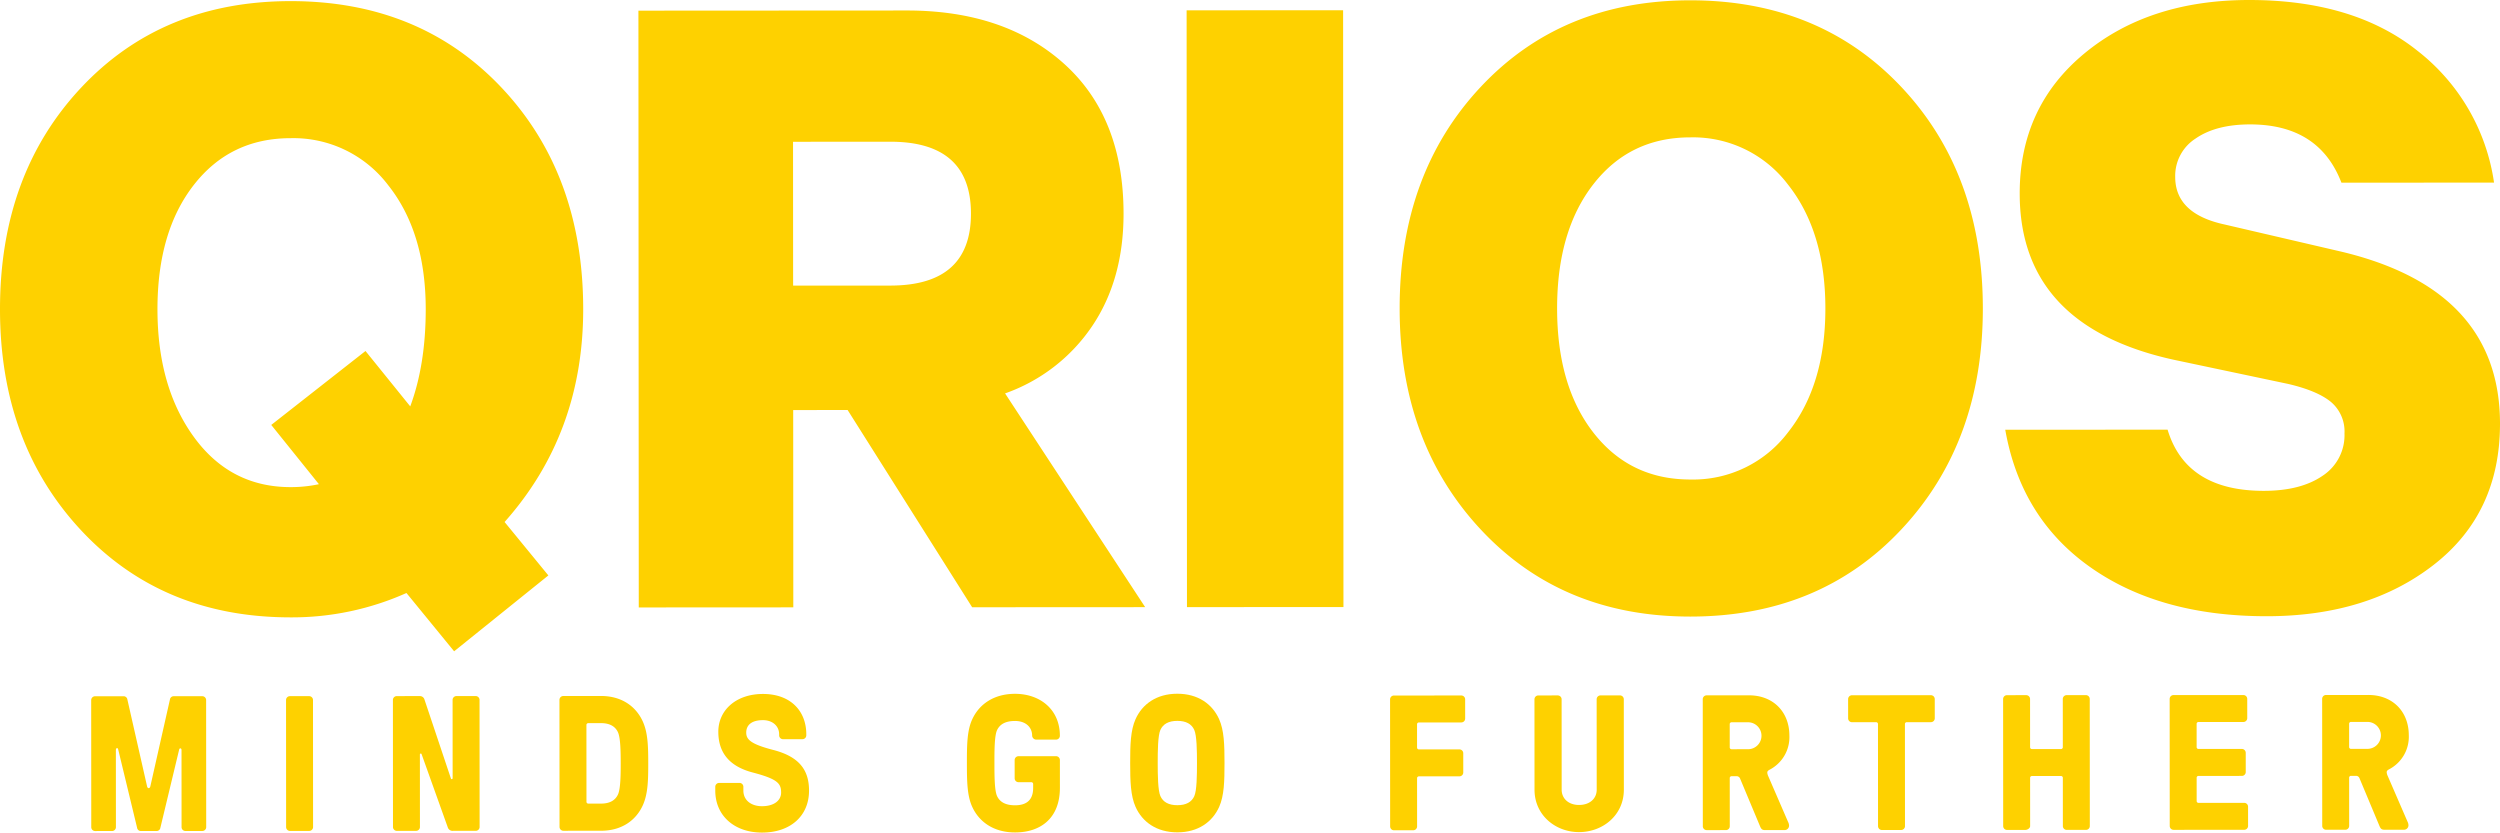 <svg xmlns="http://www.w3.org/2000/svg" width="637.439" height="212.288" viewBox="0 0 637.439 212.288"><path d="M115.79,166.065,103.637,151.202a71.578,71.578,0,0,1-29.489,6.213q-32.714.019-53.422-22.151Q.018,113.098,0,78.894-.02,44.449,20.662,22.376,41.339.309,74.058.288,107.016.269,127.851,22.314q20.83,22.05,20.85,56.495.018,31.726-20.043,54.287L139.819,146.72Zm-7.238-87.233q-.011-19.575-9.56-31.594A30.309,30.309,0,0,0,74.078,35.232q-15.37.009-24.653,11.911-9.287,11.902-9.276,31.728.011,19.83,9.313,32.584,9.301,12.762,24.667,12.749a34.267,34.267,0,0,0,7.187-.747L69.163,108.347l24.029-18.85,11.409,14.12Q108.556,92.961,108.552,78.832Zm107.573,25.712-13.879.008.029,50.31-39.406.023L162.781,2.715l68.402-.04q25.03-.014,40.157,13.608,15.122,13.624,15.14,38.158.01,16.857-8.038,28.754a44.672,44.672,0,0,1-22.172,17.113l35.72,54.503-44.115.025ZM202.206,36.15l.021,36.68,24.784-.014q20.568-.012,20.56-18.352Q247.56,36.125,226.99,36.135ZM342.46,2.611l.088,152.171-39.901.023L302.558,2.634ZM505.577,78.603q.02,34.201-20.786,56.394-20.806,22.196-53.767,22.213-32.714.019-53.421-22.151-20.708-22.166-20.727-56.37-.02-34.446,20.662-56.519Q398.215.103,430.933.082q32.959-.019,53.793,22.026Q505.557,44.158,505.577,78.603ZM455.904,110.23q9.531-12.023,9.523-31.604-.011-19.575-9.559-31.594a30.311,30.311,0,0,0-24.915-12.005q-15.369.009-24.652,11.911-9.288,11.901-9.276,31.728.011,19.83,9.312,31.717,9.301,11.891,24.666,11.881A30.3,30.3,0,0,0,455.904,110.23Zm55.387-.652,41.389-.024q4.714,15.611,24.545,15.6,9.416-.005,14.992-3.85a12.347,12.347,0,0,0,5.57-10.784,9.843,9.843,0,0,0-3.474-8.053q-3.476-2.844-10.908-4.579l-29.248-6.179Q514.99,83.06,514.975,49.352q-.013-22.055,16.461-35.697Q547.906.018,573.436,0q26.766-.015,43.007,12.986a51.943,51.943,0,0,1,19.474,33.571l-38.91.022q-5.713-14.868-23.305-14.857-8.679.005-13.877,3.602a11.296,11.296,0,0,0-5.2,9.792q.005,9.422,12.647,12.136l29.744,6.922q40.399,9.643,40.423,43.844.013,22.805-16.832,35.945-16.85,13.149-42.62,13.16-27.265.016-44.99-12.49Q515.269,132.132,511.292,109.578Z" fill="#fed100"/><path d="M24.253,211.894a.984.984,0,0,1-.982-.981l-.019-32.398a.985.985,0,0,1,.981-.983l7.216-.004a.962.962,0,0,1,1.031.834L37.5,200.498c.148.639.688.59.835,0l4.994-22.141a.964.964,0,0,1,1.031-.836l7.216-.004a.984.984,0,0,1,.982.981l.019,32.398a.984.984,0,0,1-.981.982l-4.32.002a.983.983,0,0,1-.982-.981l-.012-19.636c0-.589-.491-.539-.589-.196l-4.799,19.981a.964.964,0,0,1-1.03.836l-3.878.002a.962.962,0,0,1-1.031-.834l-4.822-19.976c-.099-.49-.589-.442-.589.196l.012,19.636a.984.984,0,0,1-.981.981Z" fill="#fed100"/><path d="M73.936,211.866a.985.985,0,0,1-.983-.981l-.019-32.398a.984.984,0,0,1,.981-.982l4.909-.003a.983.983,0,0,1,.983.981l.019,32.398a.986.986,0,0,1-.982.982Z" fill="#fed100"/><path d="M101.183,211.85a.985.985,0,0,1-.982-.981l-.019-32.398a.984.984,0,0,1,.981-.981l5.841-.004a1.206,1.206,0,0,1,1.228.883l6.737,20.122c.098.294.442.196.442-.099l-.012-19.93a.984.984,0,0,1,.981-.981l4.909-.003a.983.983,0,0,1,.982.98l.019,32.398a.985.985,0,0,1-.981.982l-5.793.003a1.27,1.27,0,0,1-1.326-.834l-6.687-18.698c-.099-.294-.442-.196-.441.099l.011,18.457a.986.986,0,0,1-.982.982Z" fill="#fed100"/><path d="M143.648,211.826a.985.985,0,0,1-.982-.981l-.019-32.398a.984.984,0,0,1,.982-.981l9.621-.006c5.301-.003,8.936,2.695,10.656,6.522,1.278,2.847,1.378,6.233,1.38,10.651s-.093,7.805-1.368,10.653c-1.716,3.829-5.347,6.531-10.648,6.534Zm9.617-6.927c2.209-.001,3.632-.837,4.319-2.359.637-1.424.684-4.958.682-7.903s-.052-6.479-.691-7.903c-.688-1.52-2.112-2.353-4.321-2.353l-3.24.002a.463.463,0,0,0-.49.49l.011,19.537a.464.464,0,0,0,.491.491Z" fill="#fed100"/><path d="M182.377,201.593l-.001-.982a.986.986,0,0,1,.981-.983l5.203-.003a.984.984,0,0,1,.982.981l.001.982c.001,2.405,1.917,3.975,4.764,3.974,2.945-.002,4.859-1.377,4.858-3.488-.002-2.307-.886-3.436-7.219-5.101-6.186-1.616-8.79-5.248-8.793-10.402-.003-5.399,4.412-9.623,11.383-9.628s11.047,4.266,11.051,10.303v.246a.984.984,0,0,1-.981.982l-4.958.003a.984.984,0,0,1-.982-.981V187.25c-.002-2.16-1.72-3.631-4.125-3.63-2.749.002-4.27,1.132-4.269,3.193.001,1.767,1.23,2.944,6.924,4.414,6.579,1.714,9.085,5.099,9.088,10.351.004,6.48-4.756,10.704-11.972,10.709C187.242,212.292,182.38,207.974,182.377,201.593Z" fill="#fed100"/><path d="M247.918,205.777c-1.328-2.847-1.378-6.528-1.381-11.191s.044-8.345,1.368-11.193c1.765-3.829,5.494-6.482,10.894-6.486,6.381-.003,11.44,3.971,11.444,10.695a.985.985,0,0,1-.981.982l-5.007.003a1.073,1.073,0,0,1-1.081-.981c-.002-2.258-1.72-3.778-4.371-3.777-2.357.002-3.829.788-4.564,2.31-.686,1.425-.684,5.303-.682,8.444s.004,7.019.692,8.442c.737,1.522,2.21,2.306,4.567,2.304,2.798-.001,4.614-1.229,4.612-4.42l0-.981a.465.465,0,0,0-.492-.491l-3.24.002a.984.984,0,0,1-.982-.98l-.003-4.663a.985.985,0,0,1,.981-.983l9.572-.006a.986.986,0,0,1,.982.982l.004,7.068c.004,7.805-4.952,11.392-11.431,11.395C253.419,212.254,249.687,209.604,247.918,205.777Z" fill="#fed100"/><path d="M289.549,205.753c-1.278-2.847-1.378-6.528-1.381-11.191s.094-8.345,1.368-11.193c1.716-3.829,5.347-6.482,10.648-6.485s8.935,2.647,10.656,6.474c1.278,2.847,1.378,6.528,1.381,11.191s-.093,8.345-1.368,11.193c-1.716,3.829-5.347,6.482-10.648,6.485S291.269,209.58,289.549,205.753Zm14.969-2.758c.638-1.424.684-5.302.683-8.443s-.053-7.019-.692-8.443c-.688-1.52-2.111-2.305-4.32-2.304s-3.632.787-4.319,2.31c-.637,1.424-.684,5.302-.682,8.443s.053,7.02.692,8.443c.689,1.52,2.112,2.305,4.321,2.304S303.832,204.517,304.519,202.995Z" fill="#fed100"/><path d="M355.435,211.703a.984.984,0,0,1-.982-.981l-.019-32.398a.986.986,0,0,1,.982-.982l17.181-.01a.984.984,0,0,1,.982.981l.003,4.909a.983.983,0,0,1-.981.981l-10.8.007a.464.464,0,0,0-.49.491l.003,5.891a.465.465,0,0,0,.491.49l10.309-.006a.984.984,0,0,1,.982.981l.003,4.908a.986.986,0,0,1-.982.983l-10.309.006a.463.463,0,0,0-.49.49l.007,12.273a.983.983,0,0,1-.981.981Z" fill="#fed100"/><path d="M391.265,201.374l-.014-23.071a.985.985,0,0,1,.982-.982l4.957-.003a.983.983,0,0,1,.983.98l.014,23.071c.001,2.16,1.671,3.877,4.42,3.876,2.847-.002,4.515-1.721,4.514-3.881l-.014-23.071a.985.985,0,0,1,.982-.982l4.958-.003a.985.985,0,0,1,.982.982l.014,23.071c.004,6.431-5.296,10.803-11.432,10.807C396.573,212.171,391.27,207.804,391.265,201.374Z" fill="#fed100"/><path d="M435.161,211.657a.984.984,0,0,1-.983-.981l-.018-32.398a.986.986,0,0,1,.981-.982L445.94,177.29c6.137-.004,10.31,4.167,10.314,10.303a9.36,9.36,0,0,1-5.1,8.691c-.344.196-.54.393-.54.688a2.526,2.526,0,0,0,.246.933l5.062,11.68a2.168,2.168,0,0,1,.246.933,1.138,1.138,0,0,1-1.226,1.13l-4.909.003c-.638,0-.933-.196-1.228-.884l-5.112-12.22a.943.943,0,0,0-.884-.637l-1.276.001a.463.463,0,0,0-.49.49l.007,12.273a.983.983,0,0,1-.981.981Zm10.542-20.623a3.436,3.436,0,1,0-.004-6.872l-4.173.003a.464.464,0,0,0-.49.491l.003,5.891a.465.465,0,0,0,.491.49Z" fill="#fed100"/><path d="M479.835,211.631a.985.985,0,0,1-.982-.982l-.015-26.017a.463.463,0,0,0-.491-.49l-6.136.003a.983.983,0,0,1-.983-.98l-.003-4.909a.986.986,0,0,1,.982-.983l20.126-.011a.983.983,0,0,1,.982.981l.003,4.909a.985.985,0,0,1-.981.983l-6.136.003a.464.464,0,0,0-.491.491l.015,26.017a.983.983,0,0,1-.98.982Z" fill="#fed100"/><path d="M511.746,211.613a.985.985,0,0,1-.982-.981l-.019-32.398a.985.985,0,0,1,.982-.982l4.908-.003a.985.985,0,0,1,.982.981l.007,12.273a.464.464,0,0,0,.491.489l7.363-.004a.462.462,0,0,0,.49-.49l-.007-12.273a.985.985,0,0,1,.982-.982l4.909-.003a.984.984,0,0,1,.981.981l.019,32.398a.983.983,0,0,1-.981.982l-4.909.003a.985.985,0,0,1-.982-.98l-.007-12.273a.464.464,0,0,0-.491-.49l-7.363.004a.464.464,0,0,0-.49.491l.007,12.272c.001.54-.687.982-1.227.982Z" fill="#fed100"/><path d="M554.211,211.589a.985.985,0,0,1-.983-.981L553.21,178.21a.985.985,0,0,1,.981-.982l17.818-.011a.985.985,0,0,1,.982.982l.003,4.909a.984.984,0,0,1-.981.981l-11.438.007a.464.464,0,0,0-.49.491l.003,5.891a.465.465,0,0,0,.491.49l11.045-.006a.984.984,0,0,1,.982.982l.003,4.908a.986.986,0,0,1-.982.983l-11.045.006a.463.463,0,0,0-.49.49l.003,5.891a.465.465,0,0,0,.491.491l11.634-.007a.985.985,0,0,1,.982.981l.003,4.909a.984.984,0,0,1-.982.982Z" fill="#fed100"/><path d="M593.094,211.566a.985.985,0,0,1-.982-.98l-.019-32.398a.985.985,0,0,1,.981-.982l10.799-.006c6.137-.004,10.31,4.167,10.314,10.303a9.36,9.36,0,0,1-5.101,8.691c-.343.196-.539.393-.539.688a2.526,2.526,0,0,0,.246.933l5.062,11.68a2.167,2.167,0,0,1,.246.933,1.137,1.137,0,0,1-1.227,1.129l-4.909.003c-.638.001-.933-.195-1.228-.883l-5.112-12.22a.944.944,0,0,0-.884-.638l-1.276.001a.464.464,0,0,0-.49.491l.007,12.273a.983.983,0,0,1-.981.981Zm10.542-20.623a3.436,3.436,0,1,0-.004-6.872l-4.173.002a.464.464,0,0,0-.49.492l.003,5.891a.464.464,0,0,0,.491.489Z" fill="#fed100"/></svg>